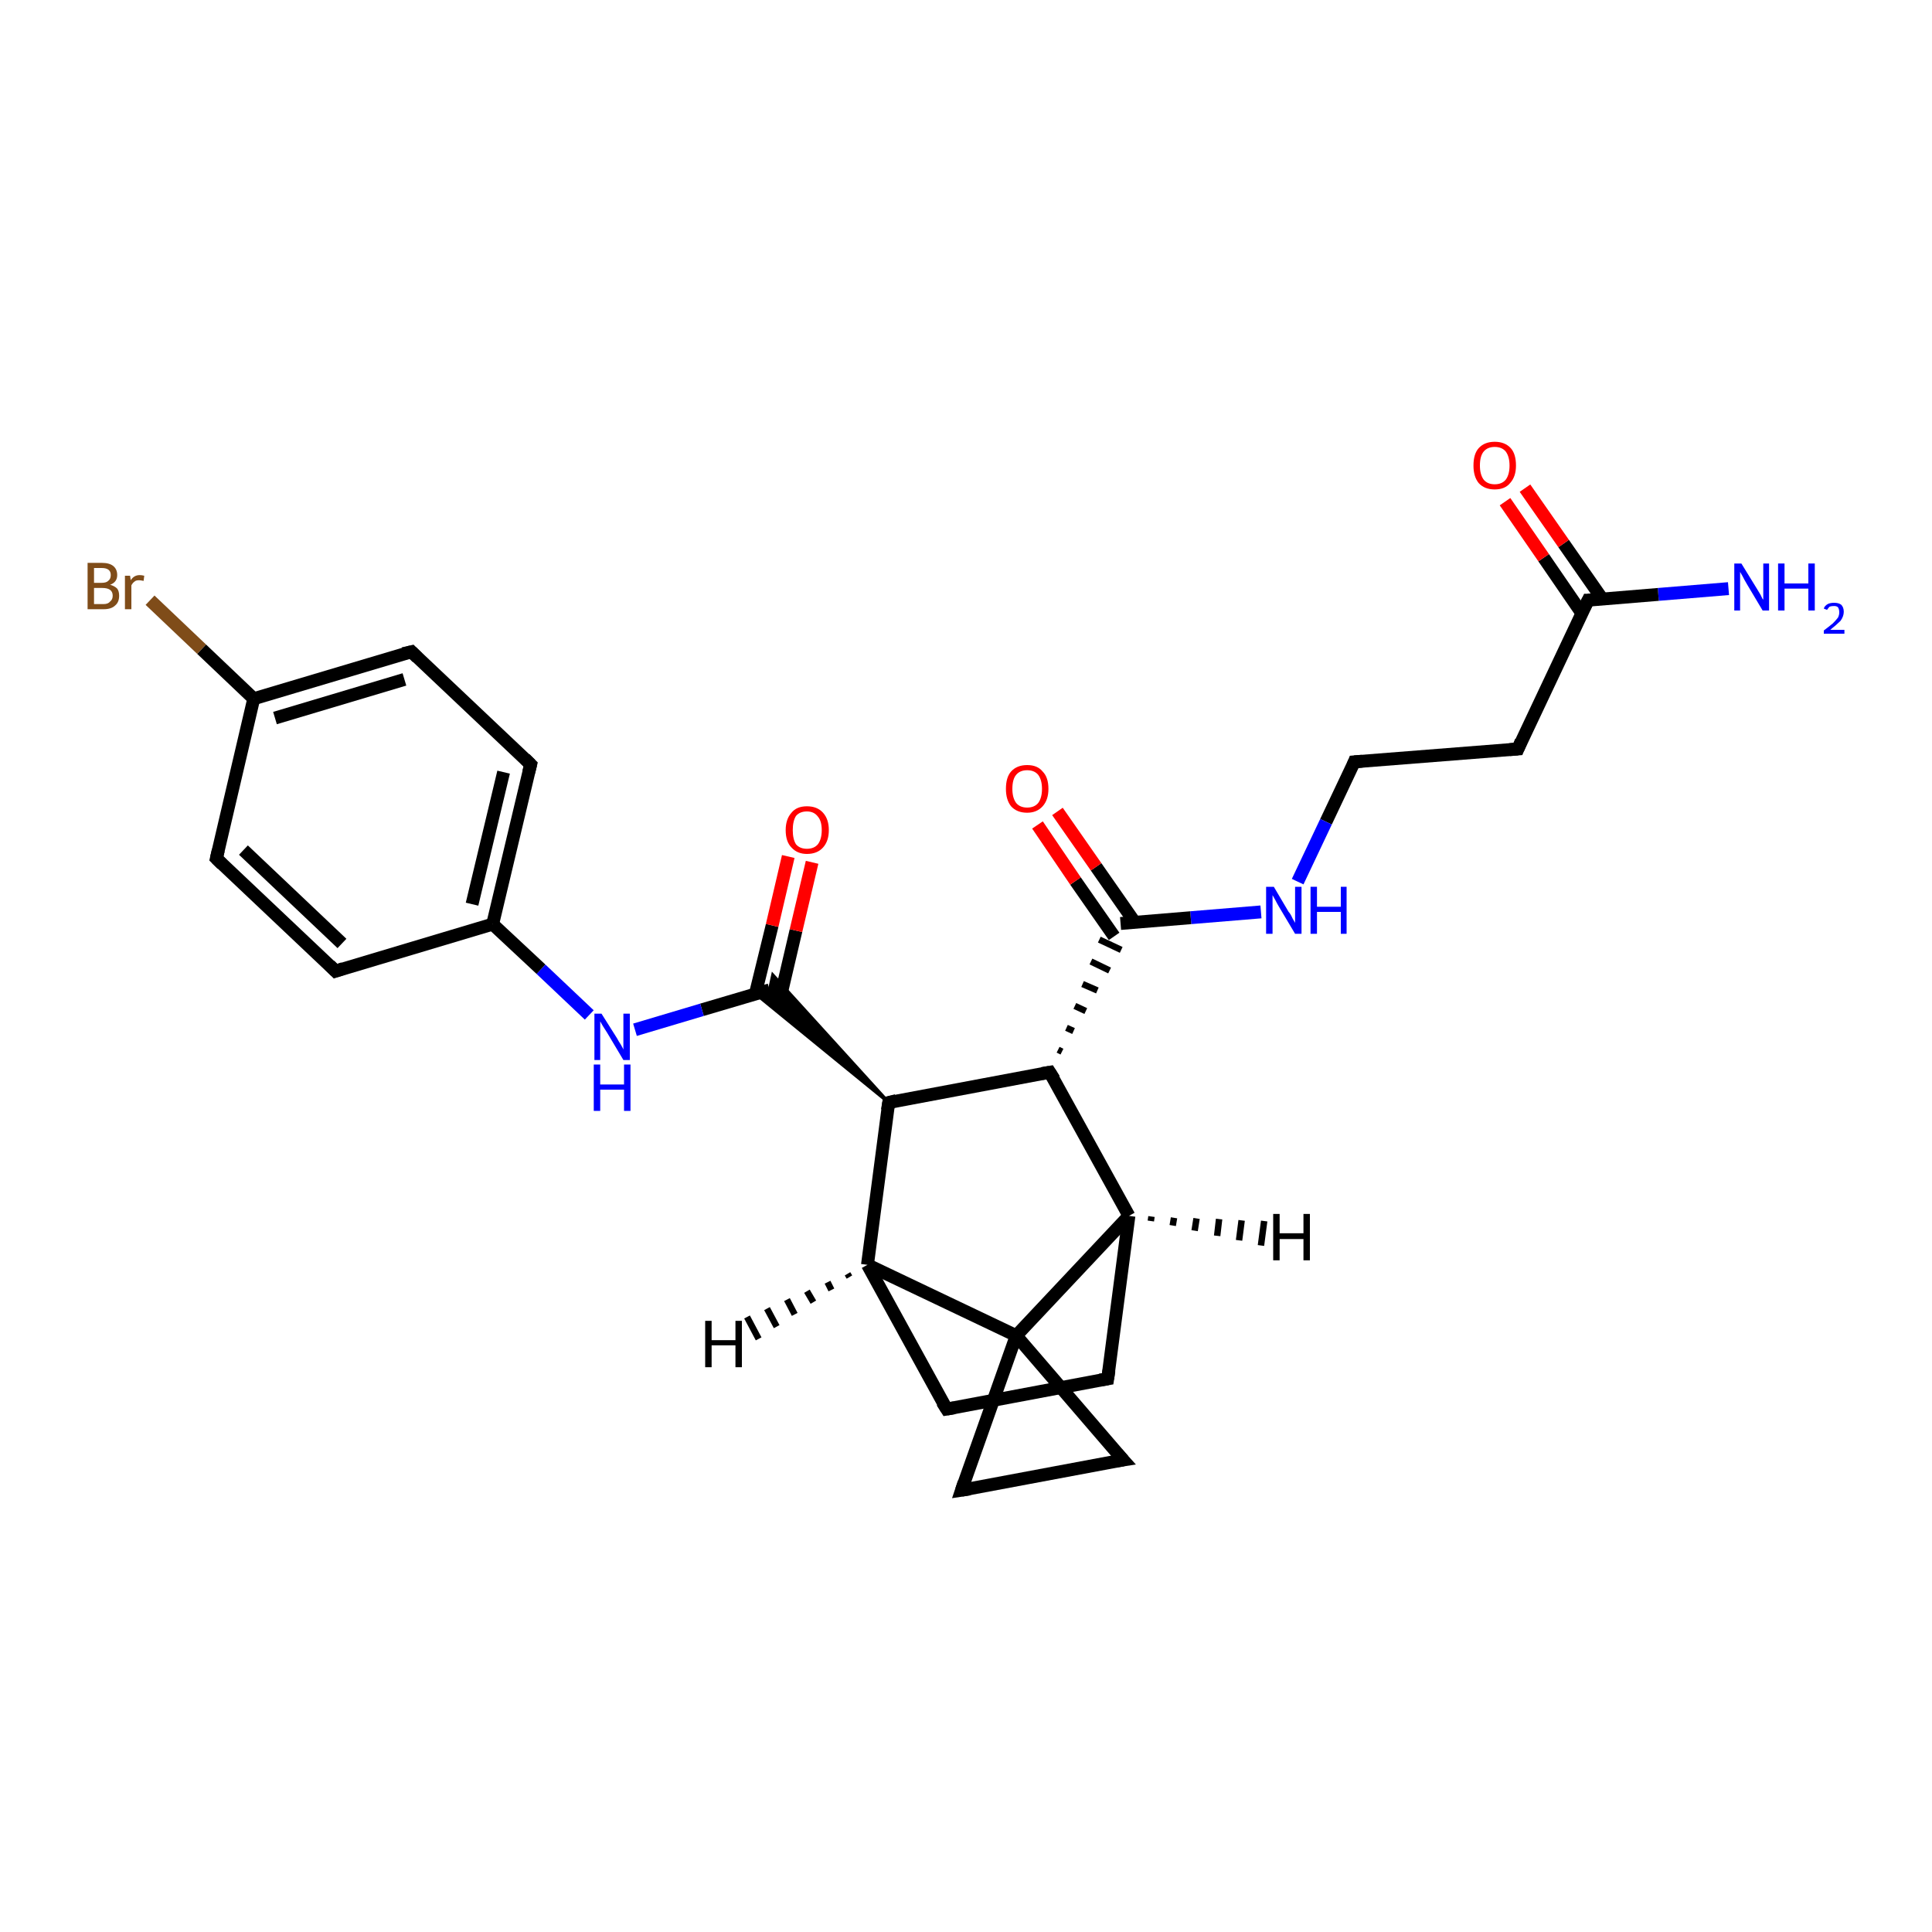 <?xml version='1.0' encoding='iso-8859-1'?>
<svg version='1.1' baseProfile='full'
              xmlns='http://www.w3.org/2000/svg'
                      xmlns:rdkit='http://www.rdkit.org/xml'
                      xmlns:xlink='http://www.w3.org/1999/xlink'
                  xml:space='preserve'
width='300px' height='300px' viewBox='0 0 300 300'>
<!-- END OF HEADER -->
<rect style='opacity:1.0;fill:#FFFFFF;stroke:none' width='300.0' height='300.0' x='0.0' y='0.0'> </rect>
<path class='bond-0 atom-0 atom-1' d='M 268.4,91.4 L 257.5,92.3' style='fill:none;fill-rule:evenodd;stroke:#0000FF;stroke-width:2.0px;stroke-linecap:butt;stroke-linejoin:miter;stroke-opacity:1' />
<path class='bond-0 atom-0 atom-1' d='M 257.5,92.3 L 246.6,93.2' style='fill:none;fill-rule:evenodd;stroke:#000000;stroke-width:2.0px;stroke-linecap:butt;stroke-linejoin:miter;stroke-opacity:1' />
<path class='bond-1 atom-1 atom-2' d='M 248.8,93.0 L 242.8,84.4' style='fill:none;fill-rule:evenodd;stroke:#000000;stroke-width:2.0px;stroke-linecap:butt;stroke-linejoin:miter;stroke-opacity:1' />
<path class='bond-1 atom-1 atom-2' d='M 242.8,84.4 L 236.8,75.8' style='fill:none;fill-rule:evenodd;stroke:#FF0000;stroke-width:2.0px;stroke-linecap:butt;stroke-linejoin:miter;stroke-opacity:1' />
<path class='bond-1 atom-1 atom-2' d='M 245.6,95.2 L 239.7,86.6' style='fill:none;fill-rule:evenodd;stroke:#000000;stroke-width:2.0px;stroke-linecap:butt;stroke-linejoin:miter;stroke-opacity:1' />
<path class='bond-1 atom-1 atom-2' d='M 239.7,86.6 L 233.7,77.9' style='fill:none;fill-rule:evenodd;stroke:#FF0000;stroke-width:2.0px;stroke-linecap:butt;stroke-linejoin:miter;stroke-opacity:1' />
<path class='bond-2 atom-1 atom-3' d='M 246.6,93.2 L 235.7,116.3' style='fill:none;fill-rule:evenodd;stroke:#000000;stroke-width:2.0px;stroke-linecap:butt;stroke-linejoin:miter;stroke-opacity:1' />
<path class='bond-3 atom-3 atom-4' d='M 235.7,116.3 L 210.3,118.3' style='fill:none;fill-rule:evenodd;stroke:#000000;stroke-width:2.0px;stroke-linecap:butt;stroke-linejoin:miter;stroke-opacity:1' />
<path class='bond-4 atom-4 atom-5' d='M 210.3,118.3 L 205.9,127.6' style='fill:none;fill-rule:evenodd;stroke:#000000;stroke-width:2.0px;stroke-linecap:butt;stroke-linejoin:miter;stroke-opacity:1' />
<path class='bond-4 atom-4 atom-5' d='M 205.9,127.6 L 201.5,136.9' style='fill:none;fill-rule:evenodd;stroke:#0000FF;stroke-width:2.0px;stroke-linecap:butt;stroke-linejoin:miter;stroke-opacity:1' />
<path class='bond-5 atom-5 atom-6' d='M 195.8,141.6 L 184.9,142.5' style='fill:none;fill-rule:evenodd;stroke:#0000FF;stroke-width:2.0px;stroke-linecap:butt;stroke-linejoin:miter;stroke-opacity:1' />
<path class='bond-5 atom-5 atom-6' d='M 184.9,142.5 L 174.0,143.4' style='fill:none;fill-rule:evenodd;stroke:#000000;stroke-width:2.0px;stroke-linecap:butt;stroke-linejoin:miter;stroke-opacity:1' />
<path class='bond-6 atom-6 atom-7' d='M 176.2,143.2 L 170.2,134.6' style='fill:none;fill-rule:evenodd;stroke:#000000;stroke-width:2.0px;stroke-linecap:butt;stroke-linejoin:miter;stroke-opacity:1' />
<path class='bond-6 atom-6 atom-7' d='M 170.2,134.6 L 164.2,126.0' style='fill:none;fill-rule:evenodd;stroke:#FF0000;stroke-width:2.0px;stroke-linecap:butt;stroke-linejoin:miter;stroke-opacity:1' />
<path class='bond-6 atom-6 atom-7' d='M 173.0,145.4 L 167.0,136.8' style='fill:none;fill-rule:evenodd;stroke:#000000;stroke-width:2.0px;stroke-linecap:butt;stroke-linejoin:miter;stroke-opacity:1' />
<path class='bond-6 atom-6 atom-7' d='M 167.0,136.8 L 161.1,128.1' style='fill:none;fill-rule:evenodd;stroke:#FF0000;stroke-width:2.0px;stroke-linecap:butt;stroke-linejoin:miter;stroke-opacity:1' />
<path class='bond-7 atom-8 atom-6' d='M 164.9,163.3 L 164.3,163.0' style='fill:none;fill-rule:evenodd;stroke:#000000;stroke-width:1.0px;stroke-linecap:butt;stroke-linejoin:miter;stroke-opacity:1' />
<path class='bond-7 atom-8 atom-6' d='M 166.7,160.1 L 165.6,159.6' style='fill:none;fill-rule:evenodd;stroke:#000000;stroke-width:1.0px;stroke-linecap:butt;stroke-linejoin:miter;stroke-opacity:1' />
<path class='bond-7 atom-8 atom-6' d='M 168.6,157.0 L 166.9,156.2' style='fill:none;fill-rule:evenodd;stroke:#000000;stroke-width:1.0px;stroke-linecap:butt;stroke-linejoin:miter;stroke-opacity:1' />
<path class='bond-7 atom-8 atom-6' d='M 170.4,153.8 L 168.1,152.8' style='fill:none;fill-rule:evenodd;stroke:#000000;stroke-width:1.0px;stroke-linecap:butt;stroke-linejoin:miter;stroke-opacity:1' />
<path class='bond-7 atom-8 atom-6' d='M 172.3,150.7 L 169.4,149.3' style='fill:none;fill-rule:evenodd;stroke:#000000;stroke-width:1.0px;stroke-linecap:butt;stroke-linejoin:miter;stroke-opacity:1' />
<path class='bond-7 atom-8 atom-6' d='M 174.1,147.5 L 170.7,145.9' style='fill:none;fill-rule:evenodd;stroke:#000000;stroke-width:1.0px;stroke-linecap:butt;stroke-linejoin:miter;stroke-opacity:1' />
<path class='bond-8 atom-8 atom-9' d='M 163.0,166.5 L 138.0,171.2' style='fill:none;fill-rule:evenodd;stroke:#000000;stroke-width:2.0px;stroke-linecap:butt;stroke-linejoin:miter;stroke-opacity:1' />
<path class='bond-9 atom-9 atom-10' d='M 138.0,171.2 L 117.3,154.3 L 119.5,153.7 Z' style='fill:#000000;fill-rule:evenodd;fill-opacity:1;stroke:#000000;stroke-width:0.5px;stroke-linecap:butt;stroke-linejoin:miter;stroke-opacity:1;' />
<path class='bond-9 atom-9 atom-10' d='M 138.0,171.2 L 119.5,153.7 L 120.0,151.4 Z' style='fill:#000000;fill-rule:evenodd;fill-opacity:1;stroke:#000000;stroke-width:0.5px;stroke-linecap:butt;stroke-linejoin:miter;stroke-opacity:1;' />
<path class='bond-10 atom-10 atom-11' d='M 121.1,155.2 L 123.6,144.5' style='fill:none;fill-rule:evenodd;stroke:#000000;stroke-width:2.0px;stroke-linecap:butt;stroke-linejoin:miter;stroke-opacity:1' />
<path class='bond-10 atom-10 atom-11' d='M 123.6,144.5 L 126.1,133.9' style='fill:none;fill-rule:evenodd;stroke:#FF0000;stroke-width:2.0px;stroke-linecap:butt;stroke-linejoin:miter;stroke-opacity:1' />
<path class='bond-10 atom-10 atom-11' d='M 117.3,154.3 L 119.9,143.7' style='fill:none;fill-rule:evenodd;stroke:#000000;stroke-width:2.0px;stroke-linecap:butt;stroke-linejoin:miter;stroke-opacity:1' />
<path class='bond-10 atom-10 atom-11' d='M 119.9,143.7 L 122.4,133.0' style='fill:none;fill-rule:evenodd;stroke:#FF0000;stroke-width:2.0px;stroke-linecap:butt;stroke-linejoin:miter;stroke-opacity:1' />
<path class='bond-11 atom-10 atom-12' d='M 119.5,153.7 L 109.0,156.8' style='fill:none;fill-rule:evenodd;stroke:#000000;stroke-width:2.0px;stroke-linecap:butt;stroke-linejoin:miter;stroke-opacity:1' />
<path class='bond-11 atom-10 atom-12' d='M 109.0,156.8 L 98.6,159.9' style='fill:none;fill-rule:evenodd;stroke:#0000FF;stroke-width:2.0px;stroke-linecap:butt;stroke-linejoin:miter;stroke-opacity:1' />
<path class='bond-12 atom-12 atom-13' d='M 91.5,157.6 L 84.0,150.5' style='fill:none;fill-rule:evenodd;stroke:#0000FF;stroke-width:2.0px;stroke-linecap:butt;stroke-linejoin:miter;stroke-opacity:1' />
<path class='bond-12 atom-12 atom-13' d='M 84.0,150.5 L 76.5,143.5' style='fill:none;fill-rule:evenodd;stroke:#000000;stroke-width:2.0px;stroke-linecap:butt;stroke-linejoin:miter;stroke-opacity:1' />
<path class='bond-13 atom-13 atom-14' d='M 76.5,143.5 L 82.4,118.7' style='fill:none;fill-rule:evenodd;stroke:#000000;stroke-width:2.0px;stroke-linecap:butt;stroke-linejoin:miter;stroke-opacity:1' />
<path class='bond-13 atom-13 atom-14' d='M 73.3,140.4 L 78.2,119.9' style='fill:none;fill-rule:evenodd;stroke:#000000;stroke-width:2.0px;stroke-linecap:butt;stroke-linejoin:miter;stroke-opacity:1' />
<path class='bond-14 atom-14 atom-15' d='M 82.4,118.7 L 63.9,101.2' style='fill:none;fill-rule:evenodd;stroke:#000000;stroke-width:2.0px;stroke-linecap:butt;stroke-linejoin:miter;stroke-opacity:1' />
<path class='bond-15 atom-15 atom-16' d='M 63.9,101.2 L 39.4,108.5' style='fill:none;fill-rule:evenodd;stroke:#000000;stroke-width:2.0px;stroke-linecap:butt;stroke-linejoin:miter;stroke-opacity:1' />
<path class='bond-15 atom-15 atom-16' d='M 62.8,105.5 L 42.7,111.5' style='fill:none;fill-rule:evenodd;stroke:#000000;stroke-width:2.0px;stroke-linecap:butt;stroke-linejoin:miter;stroke-opacity:1' />
<path class='bond-16 atom-16 atom-17' d='M 39.4,108.5 L 31.3,100.8' style='fill:none;fill-rule:evenodd;stroke:#000000;stroke-width:2.0px;stroke-linecap:butt;stroke-linejoin:miter;stroke-opacity:1' />
<path class='bond-16 atom-16 atom-17' d='M 31.3,100.8 L 23.3,93.2' style='fill:none;fill-rule:evenodd;stroke:#7F4C19;stroke-width:2.0px;stroke-linecap:butt;stroke-linejoin:miter;stroke-opacity:1' />
<path class='bond-17 atom-16 atom-18' d='M 39.4,108.5 L 33.6,133.3' style='fill:none;fill-rule:evenodd;stroke:#000000;stroke-width:2.0px;stroke-linecap:butt;stroke-linejoin:miter;stroke-opacity:1' />
<path class='bond-18 atom-18 atom-19' d='M 33.6,133.3 L 52.1,150.8' style='fill:none;fill-rule:evenodd;stroke:#000000;stroke-width:2.0px;stroke-linecap:butt;stroke-linejoin:miter;stroke-opacity:1' />
<path class='bond-18 atom-18 atom-19' d='M 37.8,132.0 L 53.1,146.5' style='fill:none;fill-rule:evenodd;stroke:#000000;stroke-width:2.0px;stroke-linecap:butt;stroke-linejoin:miter;stroke-opacity:1' />
<path class='bond-19 atom-9 atom-20' d='M 138.0,171.2 L 134.7,196.4' style='fill:none;fill-rule:evenodd;stroke:#000000;stroke-width:2.0px;stroke-linecap:butt;stroke-linejoin:miter;stroke-opacity:1' />
<path class='bond-20 atom-20 atom-21' d='M 134.7,196.4 L 147.0,218.8' style='fill:none;fill-rule:evenodd;stroke:#000000;stroke-width:2.0px;stroke-linecap:butt;stroke-linejoin:miter;stroke-opacity:1' />
<path class='bond-21 atom-21 atom-22' d='M 147.0,218.8 L 172.0,214.1' style='fill:none;fill-rule:evenodd;stroke:#000000;stroke-width:2.0px;stroke-linecap:butt;stroke-linejoin:miter;stroke-opacity:1' />
<path class='bond-22 atom-22 atom-23' d='M 172.0,214.1 L 175.3,188.8' style='fill:none;fill-rule:evenodd;stroke:#000000;stroke-width:2.0px;stroke-linecap:butt;stroke-linejoin:miter;stroke-opacity:1' />
<path class='bond-23 atom-23 atom-24' d='M 175.3,188.8 L 157.8,207.4' style='fill:none;fill-rule:evenodd;stroke:#000000;stroke-width:2.0px;stroke-linecap:butt;stroke-linejoin:miter;stroke-opacity:1' />
<path class='bond-24 atom-24 atom-25' d='M 157.8,207.4 L 174.4,226.7' style='fill:none;fill-rule:evenodd;stroke:#000000;stroke-width:2.0px;stroke-linecap:butt;stroke-linejoin:miter;stroke-opacity:1' />
<path class='bond-25 atom-25 atom-26' d='M 174.4,226.7 L 149.3,231.4' style='fill:none;fill-rule:evenodd;stroke:#000000;stroke-width:2.0px;stroke-linecap:butt;stroke-linejoin:miter;stroke-opacity:1' />
<path class='bond-26 atom-23 atom-8' d='M 175.3,188.8 L 163.0,166.5' style='fill:none;fill-rule:evenodd;stroke:#000000;stroke-width:2.0px;stroke-linecap:butt;stroke-linejoin:miter;stroke-opacity:1' />
<path class='bond-27 atom-26 atom-24' d='M 149.3,231.4 L 157.8,207.4' style='fill:none;fill-rule:evenodd;stroke:#000000;stroke-width:2.0px;stroke-linecap:butt;stroke-linejoin:miter;stroke-opacity:1' />
<path class='bond-28 atom-19 atom-13' d='M 52.1,150.8 L 76.5,143.5' style='fill:none;fill-rule:evenodd;stroke:#000000;stroke-width:2.0px;stroke-linecap:butt;stroke-linejoin:miter;stroke-opacity:1' />
<path class='bond-29 atom-24 atom-20' d='M 157.8,207.4 L 134.7,196.4' style='fill:none;fill-rule:evenodd;stroke:#000000;stroke-width:2.0px;stroke-linecap:butt;stroke-linejoin:miter;stroke-opacity:1' />
<path class='bond-30 atom-20 atom-27' d='M 131.9,198.3 L 131.6,197.8' style='fill:none;fill-rule:evenodd;stroke:#000000;stroke-width:1.0px;stroke-linecap:butt;stroke-linejoin:miter;stroke-opacity:1' />
<path class='bond-30 atom-20 atom-27' d='M 129.1,200.3 L 128.5,199.1' style='fill:none;fill-rule:evenodd;stroke:#000000;stroke-width:1.0px;stroke-linecap:butt;stroke-linejoin:miter;stroke-opacity:1' />
<path class='bond-30 atom-20 atom-27' d='M 126.3,202.2 L 125.3,200.5' style='fill:none;fill-rule:evenodd;stroke:#000000;stroke-width:1.0px;stroke-linecap:butt;stroke-linejoin:miter;stroke-opacity:1' />
<path class='bond-30 atom-20 atom-27' d='M 123.4,204.1 L 122.2,201.8' style='fill:none;fill-rule:evenodd;stroke:#000000;stroke-width:1.0px;stroke-linecap:butt;stroke-linejoin:miter;stroke-opacity:1' />
<path class='bond-30 atom-20 atom-27' d='M 120.6,206.0 L 119.1,203.2' style='fill:none;fill-rule:evenodd;stroke:#000000;stroke-width:1.0px;stroke-linecap:butt;stroke-linejoin:miter;stroke-opacity:1' />
<path class='bond-30 atom-20 atom-27' d='M 117.8,207.9 L 116.0,204.5' style='fill:none;fill-rule:evenodd;stroke:#000000;stroke-width:1.0px;stroke-linecap:butt;stroke-linejoin:miter;stroke-opacity:1' />
<path class='bond-31 atom-23 atom-28' d='M 178.8,188.9 L 178.7,189.6' style='fill:none;fill-rule:evenodd;stroke:#000000;stroke-width:1.0px;stroke-linecap:butt;stroke-linejoin:miter;stroke-opacity:1' />
<path class='bond-31 atom-23 atom-28' d='M 182.3,189.1 L 182.1,190.3' style='fill:none;fill-rule:evenodd;stroke:#000000;stroke-width:1.0px;stroke-linecap:butt;stroke-linejoin:miter;stroke-opacity:1' />
<path class='bond-31 atom-23 atom-28' d='M 185.8,189.2 L 185.5,191.1' style='fill:none;fill-rule:evenodd;stroke:#000000;stroke-width:1.0px;stroke-linecap:butt;stroke-linejoin:miter;stroke-opacity:1' />
<path class='bond-31 atom-23 atom-28' d='M 189.3,189.3 L 189.0,191.9' style='fill:none;fill-rule:evenodd;stroke:#000000;stroke-width:1.0px;stroke-linecap:butt;stroke-linejoin:miter;stroke-opacity:1' />
<path class='bond-31 atom-23 atom-28' d='M 192.8,189.5 L 192.4,192.6' style='fill:none;fill-rule:evenodd;stroke:#000000;stroke-width:1.0px;stroke-linecap:butt;stroke-linejoin:miter;stroke-opacity:1' />
<path class='bond-31 atom-23 atom-28' d='M 196.3,189.6 L 195.8,193.4' style='fill:none;fill-rule:evenodd;stroke:#000000;stroke-width:1.0px;stroke-linecap:butt;stroke-linejoin:miter;stroke-opacity:1' />
<path d='M 247.1,93.2 L 246.6,93.2 L 246.0,94.4' style='fill:none;stroke:#000000;stroke-width:2.0px;stroke-linecap:butt;stroke-linejoin:miter;stroke-opacity:1;' />
<path d='M 236.2,115.1 L 235.7,116.3 L 234.4,116.4' style='fill:none;stroke:#000000;stroke-width:2.0px;stroke-linecap:butt;stroke-linejoin:miter;stroke-opacity:1;' />
<path d='M 211.5,118.2 L 210.3,118.3 L 210.1,118.8' style='fill:none;stroke:#000000;stroke-width:2.0px;stroke-linecap:butt;stroke-linejoin:miter;stroke-opacity:1;' />
<path d='M 161.8,166.7 L 163.0,166.5 L 163.7,167.6' style='fill:none;stroke:#000000;stroke-width:2.0px;stroke-linecap:butt;stroke-linejoin:miter;stroke-opacity:1;' />
<path d='M 139.2,170.9 L 138.0,171.2 L 137.8,172.4' style='fill:none;stroke:#000000;stroke-width:2.0px;stroke-linecap:butt;stroke-linejoin:miter;stroke-opacity:1;' />
<path d='M 82.1,119.9 L 82.4,118.7 L 81.5,117.8' style='fill:none;stroke:#000000;stroke-width:2.0px;stroke-linecap:butt;stroke-linejoin:miter;stroke-opacity:1;' />
<path d='M 64.8,102.1 L 63.9,101.2 L 62.6,101.5' style='fill:none;stroke:#000000;stroke-width:2.0px;stroke-linecap:butt;stroke-linejoin:miter;stroke-opacity:1;' />
<path d='M 33.9,132.0 L 33.6,133.3 L 34.5,134.2' style='fill:none;stroke:#000000;stroke-width:2.0px;stroke-linecap:butt;stroke-linejoin:miter;stroke-opacity:1;' />
<path d='M 51.2,149.9 L 52.1,150.8 L 53.3,150.4' style='fill:none;stroke:#000000;stroke-width:2.0px;stroke-linecap:butt;stroke-linejoin:miter;stroke-opacity:1;' />
<path d='M 146.3,217.7 L 147.0,218.8 L 148.2,218.6' style='fill:none;stroke:#000000;stroke-width:2.0px;stroke-linecap:butt;stroke-linejoin:miter;stroke-opacity:1;' />
<path d='M 170.8,214.3 L 172.0,214.1 L 172.2,212.8' style='fill:none;stroke:#000000;stroke-width:2.0px;stroke-linecap:butt;stroke-linejoin:miter;stroke-opacity:1;' />
<path d='M 173.5,225.7 L 174.4,226.7 L 173.1,226.9' style='fill:none;stroke:#000000;stroke-width:2.0px;stroke-linecap:butt;stroke-linejoin:miter;stroke-opacity:1;' />
<path d='M 150.6,231.2 L 149.3,231.4 L 149.7,230.2' style='fill:none;stroke:#000000;stroke-width:2.0px;stroke-linecap:butt;stroke-linejoin:miter;stroke-opacity:1;' />
<path class='atom-0' d='M 270.4 87.5
L 272.8 91.4
Q 273.0 91.7, 273.4 92.4
Q 273.7 93.1, 273.8 93.1
L 273.8 87.5
L 274.7 87.5
L 274.7 94.8
L 273.7 94.8
L 271.2 90.6
Q 270.9 90.1, 270.6 89.5
Q 270.3 89.0, 270.2 88.8
L 270.2 94.8
L 269.3 94.8
L 269.3 87.5
L 270.4 87.5
' fill='#0000FF'/>
<path class='atom-0' d='M 276.1 87.5
L 277.1 87.5
L 277.1 90.6
L 280.8 90.6
L 280.8 87.5
L 281.8 87.5
L 281.8 94.8
L 280.8 94.8
L 280.8 91.4
L 277.1 91.4
L 277.1 94.8
L 276.1 94.8
L 276.1 87.5
' fill='#0000FF'/>
<path class='atom-0' d='M 283.2 94.5
Q 283.3 94.1, 283.8 93.8
Q 284.2 93.6, 284.8 93.6
Q 285.5 93.6, 285.9 93.9
Q 286.3 94.3, 286.3 95.0
Q 286.3 95.7, 285.8 96.4
Q 285.2 97.0, 284.2 97.8
L 286.4 97.8
L 286.4 98.4
L 283.2 98.4
L 283.2 97.9
Q 284.0 97.3, 284.6 96.8
Q 285.1 96.3, 285.4 95.9
Q 285.6 95.5, 285.6 95.1
Q 285.6 94.6, 285.4 94.3
Q 285.2 94.1, 284.8 94.1
Q 284.4 94.1, 284.1 94.2
Q 283.9 94.4, 283.7 94.7
L 283.2 94.5
' fill='#0000FF'/>
<path class='atom-2' d='M 228.8 72.3
Q 228.8 70.5, 229.6 69.6
Q 230.5 68.6, 232.1 68.6
Q 233.7 68.6, 234.6 69.6
Q 235.4 70.5, 235.4 72.3
Q 235.4 74.0, 234.5 75.0
Q 233.7 76.0, 232.1 76.0
Q 230.5 76.0, 229.6 75.0
Q 228.8 74.0, 228.8 72.3
M 232.1 75.2
Q 233.2 75.2, 233.8 74.5
Q 234.4 73.7, 234.4 72.3
Q 234.4 70.9, 233.8 70.1
Q 233.2 69.4, 232.1 69.4
Q 231.0 69.4, 230.4 70.1
Q 229.8 70.8, 229.8 72.3
Q 229.8 73.7, 230.4 74.5
Q 231.0 75.2, 232.1 75.2
' fill='#FF0000'/>
<path class='atom-5' d='M 197.8 137.7
L 200.1 141.6
Q 200.4 141.9, 200.7 142.6
Q 201.1 143.3, 201.1 143.3
L 201.1 137.7
L 202.1 137.7
L 202.1 145.0
L 201.1 145.0
L 198.6 140.8
Q 198.3 140.3, 198.0 139.7
Q 197.7 139.2, 197.6 139.0
L 197.6 145.0
L 196.6 145.0
L 196.6 137.7
L 197.8 137.7
' fill='#0000FF'/>
<path class='atom-5' d='M 203.5 137.7
L 204.5 137.7
L 204.5 140.8
L 208.2 140.8
L 208.2 137.7
L 209.1 137.7
L 209.1 145.0
L 208.2 145.0
L 208.2 141.6
L 204.5 141.6
L 204.5 145.0
L 203.5 145.0
L 203.5 137.7
' fill='#0000FF'/>
<path class='atom-7' d='M 156.2 122.5
Q 156.2 120.7, 157.0 119.8
Q 157.9 118.8, 159.5 118.8
Q 161.1 118.8, 161.9 119.8
Q 162.8 120.7, 162.8 122.5
Q 162.8 124.2, 161.9 125.2
Q 161.0 126.2, 159.5 126.2
Q 157.9 126.2, 157.0 125.2
Q 156.2 124.2, 156.2 122.5
M 159.5 125.4
Q 160.6 125.4, 161.2 124.7
Q 161.8 123.9, 161.8 122.5
Q 161.8 121.1, 161.2 120.3
Q 160.6 119.6, 159.5 119.6
Q 158.4 119.6, 157.8 120.3
Q 157.2 121.0, 157.2 122.5
Q 157.2 123.9, 157.8 124.7
Q 158.4 125.4, 159.5 125.4
' fill='#FF0000'/>
<path class='atom-11' d='M 122.0 128.9
Q 122.0 127.2, 122.9 126.2
Q 123.7 125.2, 125.3 125.2
Q 126.9 125.2, 127.8 126.2
Q 128.7 127.2, 128.7 128.9
Q 128.7 130.6, 127.8 131.6
Q 126.9 132.6, 125.3 132.6
Q 123.8 132.6, 122.9 131.6
Q 122.0 130.7, 122.0 128.9
M 125.3 131.8
Q 126.4 131.8, 127.0 131.1
Q 127.6 130.3, 127.6 128.9
Q 127.6 127.5, 127.0 126.8
Q 126.4 126.0, 125.3 126.0
Q 124.2 126.0, 123.6 126.7
Q 123.1 127.5, 123.1 128.9
Q 123.1 130.3, 123.6 131.1
Q 124.2 131.8, 125.3 131.8
' fill='#FF0000'/>
<path class='atom-12' d='M 93.4 157.4
L 95.8 161.2
Q 96.0 161.6, 96.4 162.2
Q 96.8 162.9, 96.8 163.0
L 96.8 157.4
L 97.8 157.4
L 97.8 164.6
L 96.8 164.6
L 94.3 160.4
Q 94.0 159.9, 93.6 159.3
Q 93.3 158.8, 93.2 158.6
L 93.2 164.6
L 92.3 164.6
L 92.3 157.4
L 93.4 157.4
' fill='#0000FF'/>
<path class='atom-12' d='M 92.2 165.3
L 93.2 165.3
L 93.2 168.4
L 96.9 168.4
L 96.9 165.3
L 97.9 165.3
L 97.9 172.5
L 96.9 172.5
L 96.9 169.2
L 93.2 169.2
L 93.2 172.5
L 92.2 172.5
L 92.2 165.3
' fill='#0000FF'/>
<path class='atom-17' d='M 17.1 90.8
Q 17.8 91.0, 18.2 91.4
Q 18.5 91.8, 18.5 92.5
Q 18.5 93.5, 17.9 94.0
Q 17.3 94.6, 16.1 94.6
L 13.6 94.6
L 13.6 87.4
L 15.8 87.4
Q 17.0 87.4, 17.6 87.9
Q 18.2 88.4, 18.2 89.3
Q 18.2 90.4, 17.1 90.8
M 14.6 88.2
L 14.6 90.5
L 15.8 90.5
Q 16.5 90.5, 16.8 90.2
Q 17.2 89.9, 17.2 89.3
Q 17.2 88.2, 15.8 88.2
L 14.6 88.2
M 16.1 93.8
Q 16.8 93.8, 17.1 93.4
Q 17.5 93.1, 17.5 92.5
Q 17.5 91.9, 17.1 91.6
Q 16.7 91.3, 15.9 91.3
L 14.6 91.3
L 14.6 93.8
L 16.1 93.8
' fill='#7F4C19'/>
<path class='atom-17' d='M 20.2 89.4
L 20.3 90.1
Q 20.8 89.3, 21.7 89.3
Q 22.0 89.3, 22.4 89.4
L 22.3 90.2
Q 21.8 90.1, 21.6 90.1
Q 21.1 90.1, 20.9 90.3
Q 20.6 90.5, 20.4 90.9
L 20.4 94.6
L 19.4 94.6
L 19.4 89.4
L 20.2 89.4
' fill='#7F4C19'/>
<path class='atom-27' d='M 109.5 205.1
L 110.5 205.1
L 110.5 208.1
L 114.2 208.1
L 114.2 205.1
L 115.2 205.1
L 115.2 212.3
L 114.2 212.3
L 114.2 208.9
L 110.5 208.9
L 110.5 212.3
L 109.5 212.3
L 109.5 205.1
' fill='#000000'/>
<path class='atom-28' d='M 197.7 188.5
L 198.7 188.5
L 198.7 191.5
L 202.4 191.5
L 202.4 188.5
L 203.4 188.5
L 203.4 195.7
L 202.4 195.7
L 202.4 192.4
L 198.7 192.4
L 198.7 195.7
L 197.7 195.7
L 197.7 188.5
' fill='#000000'/>
</svg>
